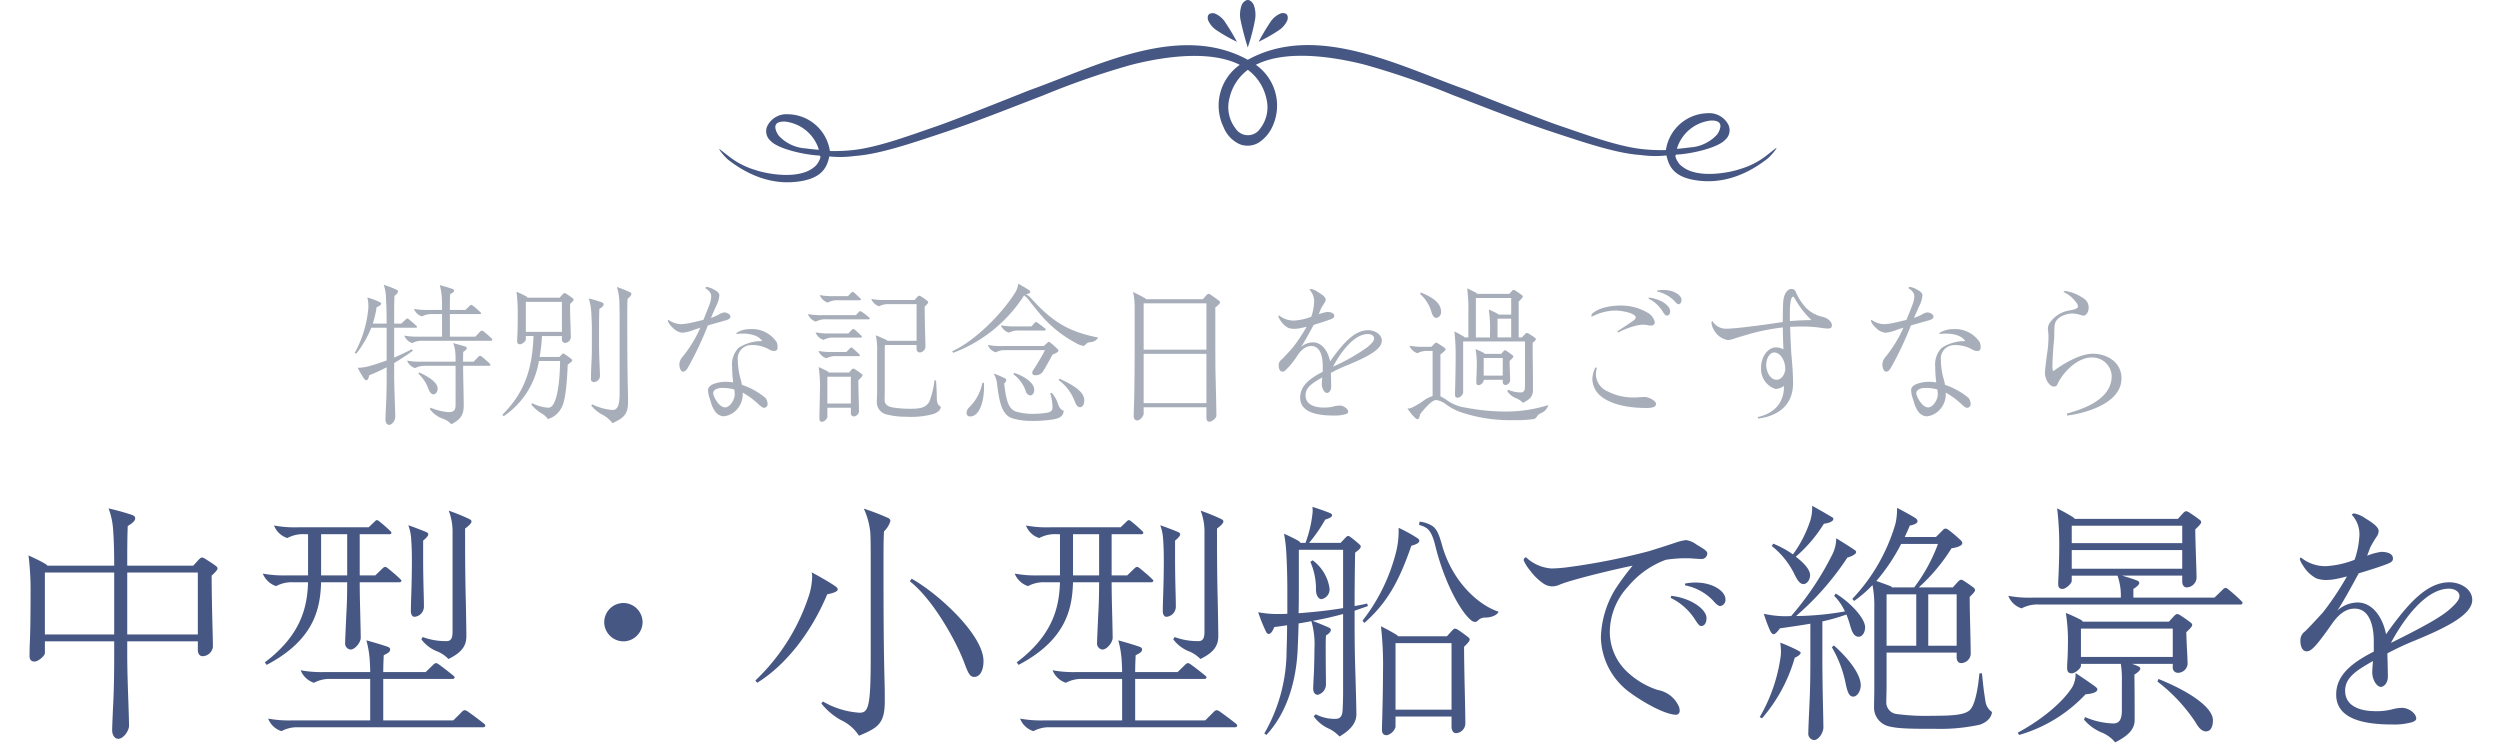 <svg xmlns="http://www.w3.org/2000/svg" xmlns:xlink="http://www.w3.org/1999/xlink" width="391" height="117" viewBox="0 0 391 117">
  <defs>
    <clipPath id="clip-path">
      <rect id="長方形_5982" data-name="長方形 5982" width="391" height="117" transform="translate(-9161.5 9254.491)" fill="#fff" stroke="#707070" stroke-width="1"/>
    </clipPath>
  </defs>
  <g id="scene_text01" transform="translate(9161.5 -9254.491)">
    <g id="マスクグループ_2146" data-name="マスクグループ 2146" clip-path="url(#clip-path)">
      <path id="パス_25548" data-name="パス 25548" d="M-133.68.72c0-.48-.048-1.848-.072-2.544-.024-.672-.1-2.664-.1-4.008v-1.9c1.056-.624,2.016-1.272,2.928-1.92l-.168-.24c-.84.432-1.776.888-2.76,1.3v-4.656h3.36c.12,0,.216-.048.216-.144,0-.048-.048-.1-.12-.168a14.386,14.386,0,0,0-1.128-.984c-.144-.12-.216-.144-.288-.144a.39.39,0,0,0-.216.12l-.7.672h-1.128c0-1.656,0-3.072.048-4.344.264-.192.552-.432.552-.7,0-.12-.12-.216-.336-.312a18.1,18.1,0,0,0-1.9-.72,6.489,6.489,0,0,1,.36,2.112c.072,1.08.1,2.424.1,3.96h-2.16a16.733,16.733,0,0,0,.6-2.568c.312-.12.7-.312.7-.576q0-.108-.216-.216a10.893,10.893,0,0,0-1.944-.72,5.709,5.709,0,0,1,.168,1.512,17.608,17.608,0,0,1-2.136,7.152l.24.12a16.629,16.629,0,0,0,2.352-4.056h2.4v5.112c-.984.36-1.968.7-2.9.936a6.64,6.64,0,0,1-1.632.216,18.97,18.97,0,0,0,.96,1.656c.168.24.264.288.408.288.216,0,.36-.336.432-.768a29.141,29.141,0,0,0,2.736-1.248v1.3c0,1.464-.024,2.832-.072,3.984-.048,1.008-.12,2.544-.12,2.9,0,.432.216.816.576.816C-134.16,1.944-133.68,1.2-133.68.72Zm4.3-11.928h10.7a.18.18,0,0,0,.168-.168.325.325,0,0,0-.12-.216,13.329,13.329,0,0,0-1.176-1.032.56.56,0,0,0-.336-.168.417.417,0,0,0-.264.144l-.744.792h-3.984v-3.528h4.656c.12,0,.216-.048.216-.144,0-.048-.048-.1-.12-.168a14.386,14.386,0,0,0-1.128-.984c-.144-.12-.216-.144-.288-.144a.39.39,0,0,0-.216.12l-.7.672h-2.424v-.336c0-.792,0-1.368.048-2.16.312-.144.6-.288.6-.528,0-.144-.072-.216-.384-.312-.5-.168-1.056-.336-1.848-.552a9.332,9.332,0,0,1,.312,1.8c.048.744.048,1.224.048,1.824v.264h-2.112a10.649,10.649,0,0,1-2.28-.168,1.971,1.971,0,0,0,1.248,1.176,3.11,3.11,0,0,1,1.632-.36h1.512v3.528h-3.624a10.649,10.649,0,0,1-2.28-.168,1.972,1.972,0,0,0,1.248,1.176A3.11,3.11,0,0,1-129.384-11.208Zm6.408,10.176c0-.576-.024-1.944-.048-3.072-.024-1.152-.048-2.376-.048-3.192h4.1a.16.16,0,0,0,.168-.144.325.325,0,0,0-.12-.216c-.264-.264-.792-.72-1.176-1.032a.56.56,0,0,0-.336-.168.417.417,0,0,0-.264.144l-.72.768h-1.656c0-.816,0-1.272.024-1.536.168-.1.552-.336.552-.576a.326.326,0,0,0-.264-.264c-.48-.144-1.224-.36-1.872-.528a4.546,4.546,0,0,1,.336,1.416c.048.528.048,1.032.048,1.44v.048h-5.3a10.649,10.649,0,0,1-2.28-.168,1.971,1.971,0,0,0,1.248,1.176,3.11,3.11,0,0,1,1.632-.36h4.7v6.024c0,.816-.144,1.224-1.128,1.224a8.942,8.942,0,0,1-2.784-.7l-.12.216A4.329,4.329,0,0,0-126.216.984a3.014,3.014,0,0,1,1.3.864C-123.816,1.248-122.976.7-122.976-1.032Zm-5.544-2.712c.216.6.5.912.816.912s.648-.384.648-.888c0-1.08-1.7-1.992-2.88-2.544l-.12.216A5.834,5.834,0,0,1-128.52-3.744Zm29.5-15.888A8.64,8.64,0,0,1-98.64-17.5c.024.528.048,1.728.048,3.144V-3.1c0,1.992-.312,2.712-1.1,2.712a8.486,8.486,0,0,1-3.192-.888l-.144.192a5.821,5.821,0,0,0,1.56,1.344A4.848,4.848,0,0,1-99.7,1.68c1.584-.768,2.424-1.248,2.424-3.288,0-.84-.024-2.112-.048-2.856-.048-2.52-.072-6.528-.072-9.84,0-1.392,0-2.76.048-3.48.24-.168.6-.528.6-.744a.317.317,0,0,0-.192-.264A21.365,21.365,0,0,0-99.024-19.632ZM-107.76-.6c.744-1.128.936-4.272,1.056-6.888.216-.144.7-.48.7-.648a.2.2,0,0,0-.072-.168,8.414,8.414,0,0,0-1.08-.792c-.144-.1-.192-.12-.264-.12s-.144.072-.192.12l-.384.408h-3.1a28.286,28.286,0,0,0,.36-3.264h3.12v.528a.52.52,0,0,0,.48.552.956.956,0,0,0,.912-.864c0-.48-.024-1.272-.048-2.04-.048-1.2-.072-2.088-.072-3.192.288-.264.552-.528.552-.672,0-.12-.1-.192-.192-.264-.312-.24-.528-.384-.888-.624a.788.788,0,0,0-.336-.144c-.072,0-.168.072-.288.192l-.48.528h-5.04a.454.454,0,0,0-.24-.24c-.36-.192-.816-.408-1.464-.7a28.054,28.054,0,0,1,.192,3.864c0,1.272-.024,2.208-.048,2.856-.024.432-.048.864-.048,1.008,0,.336.144.5.48.5.312,0,.888-.5.888-.768v-.528h1.2c-.192,5.04-1.32,8.784-4.872,12.312l.192.24a12.859,12.859,0,0,0,5.52-8.64h3.312c-.024,2.544-.288,5.328-.96,6.6-.24.456-.48.7-.912.7a6.572,6.572,0,0,1-2.5-.7l-.12.216A6.35,6.35,0,0,0-110.88.1a2.721,2.721,0,0,1,1.056.936A3.442,3.442,0,0,0-107.76-.6Zm4.344-17.232a8.891,8.891,0,0,1,.384,2.088c.072,1.152.1,2.064.1,2.784v2.5c0,1.1-.024,1.92-.072,2.856-.024.384-.072,1.824-.072,2.352a.455.455,0,0,0,.5.5,1,1,0,0,0,.912-.912c0-.408-.048-1.512-.072-2.064-.024-.6-.072-1.8-.072-2.808V-13.1c0-.912,0-1.824.048-3.1.432-.264.672-.48.672-.72,0-.144-.1-.24-.312-.312A17.793,17.793,0,0,0-103.416-17.832Zm-9.84,5.232v-4.7h5.64v4.7Zm25.272,5.712a52.349,52.349,0,0,0,3.192-6.72c.984-.288,1.992-.576,2.52-.72.576-.144,1.008-.312,1.008-.648,0-.456-.7-.672-.936-.672a1.911,1.911,0,0,0-.84.312,9.17,9.17,0,0,1-1.272.552c.264-.624.576-1.32.84-1.9a4.22,4.22,0,0,0,.48-1.656c0-.36-.432-.672-.864-.888a3.443,3.443,0,0,0-1.08-.408.289.289,0,0,0-.264.192c.312.192.936.6.936,1.272a4.212,4.212,0,0,1-.312,1.392c-.288.744-.648,1.656-.912,2.3-.7.168-1.392.336-1.944.456a9.35,9.35,0,0,1-1.56.216,3.453,3.453,0,0,1-1.944-.672c-.072.048-.12.1-.12.168a2.833,2.833,0,0,0,.792,1.08,2.428,2.428,0,0,0,1.512.768A6.767,6.767,0,0,0-87-12.912c.216-.072.576-.192,1.032-.336A20.024,20.024,0,0,1-88.7-8.76a1.922,1.922,0,0,0-.552,1.248c0,.432.192,1.128.576,1.128C-88.464-6.384-88.248-6.48-87.984-6.888Zm7.9,6.216a3.5,3.5,0,0,0,.744-2.256V-3.1a12.207,12.207,0,0,1,2.376,1.728c.48.456.768.648.96.648a.585.585,0,0,0,.552-.648,1.589,1.589,0,0,0-.336-.912,11.626,11.626,0,0,0-3.672-2.04c-.048-.264-.1-.5-.168-.768a11.519,11.519,0,0,1-.48-3.12,2.109,2.109,0,0,1,2.136-2.328,5.281,5.281,0,0,1,2.784.7,1.39,1.39,0,0,0,.768.216.468.468,0,0,0,.528-.48,2.275,2.275,0,0,0-.12-.864,4.587,4.587,0,0,0-4.176-2.064,3.832,3.832,0,0,0-2.064.552c-.072.048-.072.12-.072.216a6.547,6.547,0,0,1,.984-.072c1.176,0,2.5.288,3.048,1.176a6.485,6.485,0,0,0-3.72,1.08A3.736,3.736,0,0,0-81-7.2a20.41,20.41,0,0,0,.168,2.5,8.205,8.205,0,0,0-1.08-.1,5.546,5.546,0,0,0-1.752.264c-.624.192-1.1.528-1.1,1.056a4.45,4.45,0,0,0,.264,1.3q.108.324.288.936a4.169,4.169,0,0,0,.552,1.08A1.772,1.772,0,0,0-82.344.6,3.166,3.166,0,0,0-80.088-.672Zm-3.864-2.352c0-.552.7-.816,1.44-.816a7.377,7.377,0,0,1,1.848.24,4.792,4.792,0,0,1,.072.744c0,.864-.744,2.064-1.512,2.064C-83.064-.792-83.952-2.52-83.952-3.024Zm17.9-14.16a3.11,3.11,0,0,1,1.632-.36h3.408a.159.159,0,0,0,.168-.144c0-.048-.048-.1-.12-.168-.288-.288-.648-.624-.96-.888-.12-.1-.168-.12-.24-.12s-.144.072-.192.12l-.528.552h-2.136a10.649,10.649,0,0,1-2.28-.168A2.036,2.036,0,0,0-66.048-17.184ZM-49.512.24c.7-.24,1.152-.648,1.152-1.128-.432-.264-.624-.6-.624-1.368,0-.7-.072-2.136-.12-2.76h-.24A13.791,13.791,0,0,1-50.112-1.8c-.5,1.128-1.7,1.224-2.976,1.224a16.88,16.88,0,0,1-2.688-.192c-.48-.072-1.368-.288-1.368-1.152,0-.312.024-1.56.024-1.752V-9.5c0-.432,0-.744.024-1.056h4.944v.624a.52.52,0,0,0,.48.552.956.956,0,0,0,.912-.864c0-.5-.024-1.272-.048-1.944-.024-.912-.072-3.6-.072-4.368.288-.264.552-.528.552-.672,0-.12-.1-.192-.192-.264a8.318,8.318,0,0,0-.888-.624.788.788,0,0,0-.336-.144c-.1,0-.192.072-.312.216l-.408.456h-4.56a10,10,0,0,1-2.208-.168,1.985,1.985,0,0,0,1.2,1.152,3.153,3.153,0,0,1,1.584-.336h4.3v5.736h-4.536a.439.439,0,0,0-.192-.144c-.408-.192-1.032-.48-1.656-.72a9.866,9.866,0,0,1,.216,2.5v6.024c0,.216,0,.5-.024,1.128-.024.48-.024.6-.024.72A1.946,1.946,0,0,0-56.928.288a12.268,12.268,0,0,0,3.144.384A13.383,13.383,0,0,0-49.512.24ZM-67.9-14.208a3.11,3.11,0,0,1,1.632-.36h6.624c.1,0,.168-.048.168-.12s-.024-.12-.144-.216c-.312-.264-.624-.5-1.032-.792a.612.612,0,0,0-.312-.144.332.332,0,0,0-.216.12l-.456.5h-5.232a10.649,10.649,0,0,1-2.28-.168A1.971,1.971,0,0,0-67.9-14.208Zm1.2,2.856a3.11,3.11,0,0,1,1.632-.36h4.2a.159.159,0,0,0,.168-.144c0-.048-.048-.1-.12-.168-.312-.312-.624-.6-.96-.888-.144-.12-.192-.144-.264-.144a.332.332,0,0,0-.216.12l-.552.576h-2.856a10.649,10.649,0,0,1-2.28-.168A1.971,1.971,0,0,0-66.7-11.352Zm.456,2.88a3.083,3.083,0,0,1,1.632-.336h3.432a.159.159,0,0,0,.168-.144c0-.048-.048-.1-.12-.168-.312-.312-.624-.6-.96-.888-.144-.12-.192-.144-.264-.144a.332.332,0,0,0-.216.12l-.552.576h-2.088a10.649,10.649,0,0,1-2.28-.168A1.928,1.928,0,0,0-66.24-8.472ZM-66.1.72V-.744h3.672V.144a.47.47,0,0,0,.456.48.9.9,0,0,0,.816-.744c0-.576-.024-1.44-.048-2.208-.024-.888-.048-1.872-.048-2.712.264-.24.648-.648.648-.768s-.072-.168-.168-.24c-.312-.24-.624-.456-.96-.672a.856.856,0,0,0-.312-.144c-.072,0-.144.024-.264.168l-.408.456H-65.9c0-.048-.048-.12-.168-.192A14.852,14.852,0,0,0-67.464-7.1a20.465,20.465,0,0,1,.192,3.888c0,.552-.024,1.728-.048,2.64-.024.864-.024,1.272-.024,1.56,0,.312.144.48.432.48A1.078,1.078,0,0,0-66.1.72Zm0-2.112v-4.2h3.672v4.2Zm31.344-16.392c.408.528.84,1.08,1.368,1.7a18.959,18.959,0,0,0,6.216,5.256,3.256,3.256,0,0,0,1.08.408c.192,0,.288-.1.432-.264a1.007,1.007,0,0,1,.72-.312,1.519,1.519,0,0,0,1.2-.72c-4.7-.912-7.248-2.52-10.632-6.288a2.37,2.37,0,0,0-.7-.5c.288-.024.7-.12.7-.336,0-.168-.072-.216-.288-.36-.336-.216-.936-.576-1.584-.936a3.313,3.313,0,0,1-.432,1.3c-2.208,3.552-6.5,7.752-9.912,9.264l.168.24a22.512,22.512,0,0,0,11.088-8.976A3.135,3.135,0,0,1-34.752-17.784Zm2.808,4.824c0-.072-.024-.12-.12-.192-.456-.36-.672-.528-1.128-.864a.506.506,0,0,0-.264-.12c-.1,0-.144.048-.216.12l-.5.552h-2.5a10.649,10.649,0,0,1-2.28-.168A1.928,1.928,0,0,0-37.7-12.48a3.083,3.083,0,0,1,1.632-.336h3.936C-31.992-12.816-31.944-12.912-31.944-12.96ZM-32.4-6.384c.24-.312,1.08-1.848,1.512-2.664.432-.168.936-.408.936-.624a.408.408,0,0,0-.144-.24,13.565,13.565,0,0,0-1.1-.984c-.12-.1-.192-.144-.264-.144-.1,0-.144.048-.216.12l-.576.528h-6.48a10.649,10.649,0,0,1-2.28-.168,1.928,1.928,0,0,0,1.248,1.152,3.083,3.083,0,0,1,1.632-.336h6.072a34.337,34.337,0,0,1-1.8,3.048.905.905,0,0,0-.192.456.36.36,0,0,0,.384.408A1.335,1.335,0,0,0-32.4-6.384Zm-1.944,3.72c.312,0,.6-.36.6-.888,0-1.152-1.752-2.208-3.144-2.64l-.12.216a5.458,5.458,0,0,1,1.944,2.664A.86.86,0,0,0-34.344-2.664Zm5.208,2.376c-.48-.1-.72-.576-.888-1.032a4.817,4.817,0,0,0-.984-1.752l-.24.072a7.714,7.714,0,0,1,.36,2.232c0,.48-.288.72-.888.816a14.458,14.458,0,0,1-2.352.168A9.465,9.465,0,0,1-36.48-.1C-37.9-.48-38.16-2.232-38.448-4.512a1.051,1.051,0,0,0,.336-.576c0-.1-.072-.168-.24-.264A16.714,16.714,0,0,0-40.1-6.1a3.905,3.905,0,0,1,.528,1.536c.36,3.1.816,4.872,2.3,5.448a9.7,9.7,0,0,0,2.856.432A20.156,20.156,0,0,0-30.864,1.1C-29.856.936-29.184.624-29.136-.288ZM-25.92-1.9c0-1.152-1.224-2.184-3.888-3.384l-.12.216a7.336,7.336,0,0,1,2.5,3.288c.264.672.5.96.84.96S-25.92-1.152-25.92-1.9Zm-15.7-2.736h-.24A7.209,7.209,0,0,1-43.9-.816a1.3,1.3,0,0,0-.432.84c0,.36.168.6.552.6,1.512,0,2.184-2.424,2.184-4.608A6.069,6.069,0,0,0-41.616-4.632ZM-5.256.5c0-.864-.072-4.056-.144-6.864-.024-1.08-.024-7.392-.024-10.056.336-.264.744-.6.744-.816,0-.072-.072-.168-.264-.312-.312-.24-.816-.6-1.176-.84a.656.656,0,0,0-.36-.168.5.5,0,0,0-.336.216l-.552.624h-8.9a.432.432,0,0,0-.216-.192c-.384-.216-.96-.528-1.8-.936a12.143,12.143,0,0,1,.24,2.616v6.888c0,2.064-.024,6.24-.1,8.232-.024.672-.048,1.344-.048,1.68,0,.456.24.672.576.672.408,0,.984-.672.984-1.056V-.816h9.816V.768c0,.456.144.672.48.672C-5.928,1.44-5.256.888-5.256.5ZM-16.632-9.816v-7.248h9.816v7.248Zm0,8.352v-7.7h9.816v7.7ZM14.976.264c.192-.072.384-.168.384-.336,0-.5-.72-1.008-1.32-1.008a3.728,3.728,0,0,0-.96.144,5.888,5.888,0,0,1-1.512.168c-1.464,0-2.88-.456-2.88-1.92,0-1.176.936-1.848,2.616-2.784-.048.432-.072.888-.072,1.056,0,.672.408,1.368.816,1.368.24,0,.648-.312.648-.96,0-.48-.024-1.512-.048-2.184a25.966,25.966,0,0,1,2.568-1.2c2.544-1.056,5.4-2.328,5.4-3.816,0-1.032-1.128-1.656-2.136-1.656-2.112,0-3.864,1.944-5.952,4.872-.36-1.776-1.392-2.976-2.664-2.976a2.879,2.879,0,0,0-1.92.768c.36-.48,1.32-2.208,2.016-3.5,1.128-.336,2.232-.7,2.76-.912.336-.144.456-.264.456-.48,0-.528-.7-.624-1.1-.624a5.958,5.958,0,0,0-1.32.36c.12-.312.24-.624.288-.768a10.7,10.7,0,0,1,.648-1.08.946.946,0,0,0,.144-.48c0-.36-.6-.792-1.248-1.176a2.6,2.6,0,0,0-1.032-.456.265.265,0,0,0-.24.12,2.7,2.7,0,0,1,.72,1.848,8.167,8.167,0,0,1-.456,2.376,8.722,8.722,0,0,1-2.712.6,3.631,3.631,0,0,1-2.328-.816.173.173,0,0,0-.1.168,1.82,1.82,0,0,0,.288.576A3.185,3.185,0,0,0,6-13.224a2.789,2.789,0,0,0,.96.144,5.052,5.052,0,0,0,.6-.048,11.843,11.843,0,0,0,1.3-.288A27.02,27.02,0,0,1,6.6-10.032C6.12-9.5,5.208-8.52,4.92-8.256a1.038,1.038,0,0,0-.432.864c0,.528.168,1.008.6,1.008a.714.714,0,0,0,.36-.12A12.5,12.5,0,0,0,7.512-9.048C8.3-10.152,9-10.392,9.576-10.392c1.392,0,1.8,1.584,1.8,3.1v.936C9.264-5.28,7.848-4.128,7.848-2.328,7.848-.072,10.344.48,13.08.48A6.194,6.194,0,0,0,14.976.264Zm3.456-12.528c.48,0,.984.24.984.7,0,.36-.384.768-.984,1.3a30.13,30.13,0,0,1-5.448,3.1C14.256-9.552,16.32-12.264,18.432-12.264ZM44.256-3.48c0-1.128,0-2.64-.024-4.08-.024-1.32-.024-2.592-.024-3.336.288-.216.5-.432.5-.552,0-.072-.024-.144-.216-.288-.264-.192-.528-.36-.84-.552a.638.638,0,0,0-.336-.144c-.072,0-.144.024-.264.144l-.528.552h-.5v-5.616c.264-.24.648-.648.648-.768s-.072-.168-.168-.24c-.312-.24-.624-.456-.96-.672a.856.856,0,0,0-.312-.144c-.072,0-.144.024-.264.168l-.408.456H35.52a.354.354,0,0,0-.168-.168c-.336-.192-1.032-.528-1.392-.7a24.812,24.812,0,0,1,.192,3.936v3.744h-.576a.735.735,0,0,0-.24-.192c-.36-.216-.744-.432-1.368-.744a32.045,32.045,0,0,1,.192,4.1c0,1.776-.048,3.768-.072,4.7-.024.576-.024.96-.024,1.08,0,.336.144.5.456.5a1.106,1.106,0,0,0,.816-.768v-8.04h9.672v7.08c0,.384-.1.888-.6.888a4.909,4.909,0,0,1-2.064-.432l-.1.24a2.916,2.916,0,0,0,1.368,1.1,3.156,3.156,0,0,1,1.08.72C43.632-1.992,44.256-2.424,44.256-3.48ZM29.88-15.744c0-1.512-1.56-2.352-3.168-3.024l-.1.24a6.043,6.043,0,0,1,1.752,2.76c.144.576.408.984.792.984A.9.9,0,0,0,29.88-15.744Zm8.808.288a14.031,14.031,0,0,0-1.344-.648,20.787,20.787,0,0,1,.192,3.7v.672H35.328V-17.9h5.52v2.592H38.88A.764.764,0,0,0,38.688-15.456Zm.024,3.72v-2.928h2.136v2.928ZM44.376,1.032A.831.831,0,0,0,44.9.6,1.2,1.2,0,0,1,45.48.12a1.941,1.941,0,0,0,1.176-1.272,22.5,22.5,0,0,1-6.84,1.008,32.8,32.8,0,0,1-6.144-.624A6.521,6.521,0,0,1,30.96-1.8a6.97,6.97,0,0,0-1.176-.72V-9.072c.408-.312.816-.648.816-.816,0-.072-.072-.144-.168-.216a10.457,10.457,0,0,0-1.008-.672.835.835,0,0,0-.336-.144c-.072,0-.12.048-.192.12l-.528.528H27.216a10.649,10.649,0,0,1-2.28-.168,2.036,2.036,0,0,0,1.248,1.176,3.11,3.11,0,0,1,1.632-.36h.744v7.056a4.709,4.709,0,0,0-1.536.816,11.168,11.168,0,0,1-1.8,1.032,1.366,1.366,0,0,1-.6.1A8.01,8.01,0,0,0,25.848.864c.168.144.264.192.36.192.192,0,.336-.384.384-.768.576-.744,1.824-2.232,2.5-2.232a3.3,3.3,0,0,1,1.656.744A8.806,8.806,0,0,0,33.408.1a24.055,24.055,0,0,0,7.8,1.1A18.769,18.769,0,0,0,44.376,1.032Zm-7.824-6v-.144h2.976v.384a.426.426,0,0,0,.432.432.792.792,0,0,0,.72-.672c0-.192,0-.576-.024-1.056-.024-.648-.048-1.44-.048-2.04.24-.216.576-.528.576-.672a.292.292,0,0,0-.144-.24c-.288-.216-.528-.384-.84-.6a.666.666,0,0,0-.312-.144c-.072,0-.12,0-.24.144l-.36.408H36.72a.408.408,0,0,0-.144-.144,13.84,13.84,0,0,0-1.3-.6,13.135,13.135,0,0,1,.192,2.664c0,.336-.024,1.176-.048,1.656-.024.432-.024.7-.024.864,0,.312.12.456.408.456A1,1,0,0,0,36.552-4.968Zm0-.792V-8.52h2.976v2.76ZM66.312-17.5c.336.36.528.576.72.576.216,0,.456-.264.456-.7,0-.672-1.128-1.536-2.832-1.536a4.71,4.71,0,0,0-.984.1v.144A5.247,5.247,0,0,1,66.312-17.5Zm-1.776,1.7c.288.48.48.648.648.648.312,0,.528-.24.528-.7,0-.816-1.416-1.92-3.336-2.112l-.048.168A5.211,5.211,0,0,1,64.536-15.792Zm-11.112.84A8.174,8.174,0,0,1,57-15.936a8.035,8.035,0,0,1,2.208.312c.624.168,1.128.5,1.128.744s-.216.408-.6.672c-.624.432-1.56,1.056-2.28,1.512l.12.192a12.33,12.33,0,0,1,2.856-1.08,4.434,4.434,0,0,1,1.056-.144,3.258,3.258,0,0,1,.7.072,2.49,2.49,0,0,0,.552.072.554.554,0,0,0,.576-.5,2.233,2.233,0,0,0-.96-1.416,8.222,8.222,0,0,0-4.344-1.224c-.7,0-3.168.072-4.488,1.272a.43.43,0,0,0-.12.312A.6.6,0,0,0,53.424-14.952Zm.6,7.9a4.665,4.665,0,0,0-.48,1.776A3.559,3.559,0,0,0,54.936-2.5C56.712-1.1,59.52-.7,62.016-.7,62.64-.7,63.5-.768,63.5-1.32c0-.576-1.248-1.1-1.728-1.1-.216,0-.672.024-1.008.048-.264.024-.5.024-.744.024a8.58,8.58,0,0,1-4.008-.912A2.993,2.993,0,0,1,54.1-5.9,4.491,4.491,0,0,1,54.24-6.96ZM83.4-17.352c-.048.672-.072,1.776-.072,3.216-.408.048-.888.12-1.368.192-1.9.288-6.1.84-7.32.84a2.452,2.452,0,0,1-2.3-1.176.255.255,0,0,0-.168.264,2.689,2.689,0,0,0,.336,1.032,3.133,3.133,0,0,0,2.16,1.656,2.271,2.271,0,0,0,.744-.12c.576-.192,1.512-.48,2.04-.624a32.118,32.118,0,0,1,5.88-1.224c0,.432.048,2.592.1,3.432a2.3,2.3,0,0,0-1.272-.312c-.672,0-2.232.84-2.232,3.336A3.262,3.262,0,0,0,82.2-3.672a2.491,2.491,0,0,0,1.32-.48c0,2.9-1.776,4.344-4.1,4.872l.048.24C82.8.528,84.936-1.32,84.936-4.56c0-1.44-.144-3.264-.24-4.224-.072-.768-.168-2.88-.216-4.608.552-.024,1.248-.048,1.848-.048a19.571,19.571,0,0,1,3.216.24,5.64,5.64,0,0,0,.816.072c.432,0,.648-.1.648-.528,0-.408-.48-1.08-1.464-1.3a5.245,5.245,0,0,1-2.472-1.3A8.263,8.263,0,0,1,85.32-18.96a.747.747,0,0,0-.672-.36C84.216-19.32,83.52-18.792,83.4-17.352ZM84.432-15.6c0-.6.048-2.5.5-2.5.12,0,.192.12.312.336a13.584,13.584,0,0,0,2.568,3.312c-1.152.024-2.16.048-3.36.168C84.432-14.856,84.432-15.336,84.432-15.6Zm-.72,8.736c0,.936-.648,1.752-1.344,1.752-1.032,0-1.632-1.3-1.632-2.328s.576-1.944,1.248-1.944C82.944-9.384,83.712-8.088,83.712-6.864Zm16.464-.024a52.349,52.349,0,0,0,3.192-6.72c.984-.288,1.992-.576,2.52-.72.576-.144,1.008-.312,1.008-.648,0-.456-.7-.672-.936-.672a1.911,1.911,0,0,0-.84.312,9.169,9.169,0,0,1-1.272.552c.264-.624.576-1.32.84-1.9a4.22,4.22,0,0,0,.48-1.656c0-.36-.432-.672-.864-.888a3.443,3.443,0,0,0-1.08-.408.289.289,0,0,0-.264.192c.312.192.936.6.936,1.272a4.212,4.212,0,0,1-.312,1.392c-.288.744-.648,1.656-.912,2.3-.7.168-1.392.336-1.944.456a9.35,9.35,0,0,1-1.56.216,3.453,3.453,0,0,1-1.944-.672c-.072.048-.12.1-.12.168a2.833,2.833,0,0,0,.792,1.08,2.428,2.428,0,0,0,1.512.768,6.767,6.767,0,0,0,1.752-.456c.216-.072.576-.192,1.032-.336A20.024,20.024,0,0,1,99.456-8.76,1.922,1.922,0,0,0,98.9-7.512c0,.432.192,1.128.576,1.128C99.7-6.384,99.912-6.48,100.176-6.888Zm7.9,6.216a3.5,3.5,0,0,0,.744-2.256V-3.1a12.207,12.207,0,0,1,2.376,1.728c.48.456.768.648.96.648a.585.585,0,0,0,.552-.648,1.589,1.589,0,0,0-.336-.912A11.626,11.626,0,0,0,108.7-4.32c-.048-.264-.1-.5-.168-.768a11.519,11.519,0,0,1-.48-3.12,2.109,2.109,0,0,1,2.136-2.328,5.281,5.281,0,0,1,2.784.7,1.39,1.39,0,0,0,.768.216.468.468,0,0,0,.528-.48,2.275,2.275,0,0,0-.12-.864,4.587,4.587,0,0,0-4.176-2.064,3.832,3.832,0,0,0-2.064.552c-.072.048-.072.12-.072.216a6.546,6.546,0,0,1,.984-.072c1.176,0,2.5.288,3.048,1.176a6.485,6.485,0,0,0-3.72,1.08,3.736,3.736,0,0,0-.984,2.88,20.41,20.41,0,0,0,.168,2.5,8.205,8.205,0,0,0-1.08-.1,5.546,5.546,0,0,0-1.752.264c-.624.192-1.1.528-1.1,1.056a4.45,4.45,0,0,0,.264,1.3q.108.324.288.936a4.168,4.168,0,0,0,.552,1.08,1.772,1.772,0,0,0,1.32.768A3.166,3.166,0,0,0,108.072-.672Zm-3.864-2.352c0-.552.7-.816,1.44-.816a7.377,7.377,0,0,1,1.848.24,4.792,4.792,0,0,1,.072.744c0,.864-.744,2.064-1.512,2.064C105.1-.792,104.208-2.52,104.208-3.024Zm32.088-2.3c0-2.712-2.5-3.864-4.44-3.864-2.184,0-4.92,1.752-6.192,2.712-.1-.048-.168-.216-.168-.7,0-.648.072-2.208.192-3.552a15.305,15.305,0,0,0,.1-1.656,9.925,9.925,0,0,1,.072-1.368c.192-1.152,1.728-1.728,2.76-1.728a4.8,4.8,0,0,1,1.3.24,2.29,2.29,0,0,0,.408.1c.5,0,.84-.672.84-1.248a1.713,1.713,0,0,0-.552-1.272,6.885,6.885,0,0,0-3.12-1.344.3.3,0,0,0-.264.168,4.73,4.73,0,0,1,1.92,1.56,1.245,1.245,0,0,1,.336.648.452.452,0,0,1-.048.192c-.12.264-.768.384-1.656.552a4.667,4.667,0,0,0-2.568,1.68,1.8,1.8,0,0,0-.432,1.056c0,.072.024.312.048.528.024.24.048.48.048.6a17.72,17.72,0,0,1-.1,1.968c-.168,1.2-.456,3.312-.456,3.888,0,.912.672,2.112,1.416,2.112.312,0,.432-.12.6-.48.984-2.064,3.288-4.056,5.16-4.056a3.027,3.027,0,0,1,3.264,2.88c0,3.888-4.968,5.3-7.008,5.88L127.8.48C129.288.336,136.3-.96,136.3-5.328Z" transform="translate(-8966 9319)" fill="#a7aeb9"/>
      <path id="パス_25549" data-name="パス 25549" d="M-175.32,1c0-.8-.08-3.08-.12-4.24-.04-1.12-.16-4.44-.16-6.68V-12.2h11.04v1.4c0,.32.16.92.76.92a1.678,1.678,0,0,0,1.6-1.44c0-.84-.04-2.28-.08-3.68-.04-1.6-.12-5.2-.12-7.48.48-.44.92-.88.92-1.12,0-.2-.16-.32-.32-.44-.44-.32-.92-.64-1.56-1.04a1.313,1.313,0,0,0-.56-.24c-.12,0-.28.12-.48.32l-.88.96H-175.6c0-2.28,0-4.36.08-6.2.72-.44,1.16-.8,1.16-1.2,0-.28-.2-.44-.56-.56-1.36-.44-1.96-.6-3.6-1a11.74,11.74,0,0,1,.72,3.48c.12,1.6.16,3.6.16,5.48h-10.44a1.226,1.226,0,0,0-.4-.32c-.68-.4-1.44-.76-2.56-1.28a44.423,44.423,0,0,1,.32,6c0,3.44-.04,6.12-.12,7.76-.04,1.04-.04,1.72-.04,1.96,0,.56.24.88.8.88.52,0,1.6-.88,1.6-1.32V-12.2h10.84v2.4c0,2.44-.04,4.72-.12,6.64-.08,1.68-.2,4.24-.2,4.84,0,.72.36,1.36.96,1.36C-176.2,3.04-175.32,1.8-175.32,1Zm-13.16-14.28v-9.68h10.84v9.68Zm12.88,0v-9.68h11.04v9.68Zm48.36,2.6a5.145,5.145,0,0,1,1.88,1.24c1.96-.96,2.8-1.96,2.8-3.56,0-.96-.04-3.12-.08-5.28-.12-4.4-.12-8.52-.12-11.56.48-.36,1-.8,1-1.12,0-.12-.08-.24-.32-.36a29.967,29.967,0,0,0-3.24-1.32,9.1,9.1,0,0,1,.6,3.48V-13.8c0,.8-.08,1.56-.92,1.56a10.281,10.281,0,0,1-3.76-.64l-.2.36A5.592,5.592,0,0,0-127.24-10.68Zm-14.08-6c-.08,1.72-.2,4.28-.2,4.72a.951.951,0,0,0,.84,1.04c.72,0,1.6-1.12,1.6-1.84,0-.44-.04-2.4-.08-3.88-.04-1.6-.08-3.28-.08-4.8h6.16c.2,0,.36-.08.36-.24,0-.08-.08-.16-.2-.28-.48-.48-1.24-1.12-1.88-1.64-.24-.2-.36-.24-.48-.24a.649.649,0,0,0-.36.2l-1.16,1.12h-2.44v-6.44h4.68c.12,0,.28-.08.28-.2,0-.08-.04-.16-.16-.28a22.3,22.3,0,0,0-1.68-1.48c-.2-.16-.32-.24-.44-.24s-.24.12-.36.24l-.92.88h-11a17.748,17.748,0,0,1-3.8-.28,3.286,3.286,0,0,0,2.08,1.96,5.184,5.184,0,0,1,2.72-.6h.52v6.44h-3.28a17.748,17.748,0,0,1-3.8-.28,3.394,3.394,0,0,0,2.08,1.96,5.184,5.184,0,0,1,2.72-.6h2.28c-.12,3.88-1.08,8.24-6.76,12.52l.28.4c7.48-3.92,8.4-8.84,8.52-12.92h4.08C-141.2-19.52-141.24-18.04-141.32-16.68Zm10.12-11.68c.08,1.16.12,2,.12,3.68,0,1.56-.04,3.44-.08,4.6-.04,1.28-.08,2.56-.08,3.16,0,.52.24.88.56.88a1.6,1.6,0,0,0,1.48-1.52c0-.44,0-1-.04-2.28-.04-1.56-.08-3.64-.08-4.84v-3.28c.36-.28.8-.72.8-.96a.407.407,0,0,0-.28-.36c-.56-.24-1.68-.68-2.84-1.08A7.279,7.279,0,0,1-131.2-28.36Zm-10,5.84h-4.08v-6.44h4.08Zm-7.56,23.76h28.84c.16,0,.32-.12.32-.24a.484.484,0,0,0-.24-.36c-.76-.6-1.6-1.24-2.4-1.8a1.412,1.412,0,0,0-.56-.28.7.7,0,0,0-.44.24L-124.6.16h-10.96V-6.32h10.8c.24,0,.36-.12.36-.24,0-.08-.04-.16-.24-.32-.6-.48-1.4-1.12-2.12-1.64-.28-.2-.4-.28-.56-.28a.718.718,0,0,0-.4.24l-1.2,1.16h-6.64c0-.88.04-1.88.08-2.64.52-.24,1-.48,1-.88,0-.24-.12-.36-.64-.52-.84-.28-1.76-.56-3.08-.92a15.552,15.552,0,0,1,.52,3c.04.64.08,1.36.08,1.96h-7.08a17.748,17.748,0,0,1-3.8-.28,3.394,3.394,0,0,0,2.08,1.96,5.184,5.184,0,0,1,2.72-.6h6.08V.16h-12.16a17.748,17.748,0,0,1-3.8-.28,3.286,3.286,0,0,0,2.08,1.96A5.184,5.184,0,0,1-148.76,1.24ZM-101-15.2a3.022,3.022,0,0,0,3,3,3.022,3.022,0,0,0,3-3,3.022,3.022,0,0,0-3-3A3.022,3.022,0,0,0-101-15.2ZM-63.96.12a6.611,6.611,0,0,1,2.8,2.44c3.12-1.28,4.04-2,4.04-5.48,0-1.28,0-1.88-.04-3.12-.12-4.64-.16-9.24-.16-18.04,0-2.2,0-4.28.08-5.32a3.642,3.642,0,0,0,1-1.64.528.528,0,0,0-.32-.44,38.041,38.041,0,0,0-3.84-1.48,11.763,11.763,0,0,1,1,3.56c.08.88.08,2.88.08,5.24V-9.72c0,7.8-.36,8.68-1.76,8.68A13.048,13.048,0,0,1-66.8-2.8l-.24.32A10.375,10.375,0,0,0-63.96.12Zm-5.2-18.96a31.863,31.863,0,0,1-8.2,12.76l.28.36c4.36-2.68,8.4-7.72,10.96-13.84.6-.12,1.64-.36,1.64-.76,0-.16-.12-.32-.4-.52-.68-.48-2.4-1.48-3.68-2.16a2.858,2.858,0,0,1,.08.84A10.91,10.91,0,0,1-69.16-18.84Zm24.4,9.8c.68,1.8.92,2.4,1.64,2.4.88,0,1.44-1,1.44-2.48,0-4.04-6.96-10.48-11.24-12.88l-.28.4C-49.44-18.64-45.88-12-44.76-9.04Zm35.12-1.64A5.145,5.145,0,0,1-7.76-9.44c1.96-.96,2.8-1.96,2.8-3.56,0-.96-.04-3.12-.08-5.28-.12-4.4-.12-8.52-.12-11.56.48-.36,1-.8,1-1.12,0-.12-.08-.24-.32-.36a29.967,29.967,0,0,0-3.24-1.32,9.1,9.1,0,0,1,.6,3.48V-13.8c0,.8-.08,1.56-.92,1.56a10.281,10.281,0,0,1-3.76-.64l-.2.36A5.592,5.592,0,0,0-9.64-10.68Zm-14.08-6c-.08,1.72-.2,4.28-.2,4.72a.951.951,0,0,0,.84,1.04c.72,0,1.6-1.12,1.6-1.84,0-.44-.04-2.4-.08-3.88-.04-1.6-.08-3.28-.08-4.8h6.16c.2,0,.36-.08.36-.24,0-.08-.08-.16-.2-.28-.48-.48-1.24-1.12-1.88-1.64-.24-.2-.36-.24-.48-.24a.649.649,0,0,0-.36.2l-1.16,1.12h-2.44v-6.44h4.68c.12,0,.28-.08.28-.2,0-.08-.04-.16-.16-.28a22.3,22.3,0,0,0-1.68-1.48c-.2-.16-.32-.24-.44-.24s-.24.12-.36.24l-.92.88h-11a17.748,17.748,0,0,1-3.8-.28,3.286,3.286,0,0,0,2.08,1.96,5.184,5.184,0,0,1,2.72-.6h.52v6.44H-33a17.748,17.748,0,0,1-3.8-.28,3.394,3.394,0,0,0,2.08,1.96,5.184,5.184,0,0,1,2.72-.6h2.28c-.12,3.88-1.08,8.24-6.76,12.52l.28.4c7.48-3.92,8.4-8.84,8.52-12.92h4.08C-23.6-19.52-23.64-18.04-23.72-16.68ZM-13.6-28.36c.08,1.16.12,2,.12,3.68,0,1.56-.04,3.44-.08,4.6-.04,1.28-.08,2.56-.08,3.16,0,.52.24.88.56.88a1.6,1.6,0,0,0,1.48-1.52c0-.44,0-1-.04-2.28-.04-1.56-.08-3.64-.08-4.84v-3.28c.36-.28.8-.72.8-.96a.407.407,0,0,0-.28-.36c-.56-.24-1.68-.68-2.84-1.08A7.279,7.279,0,0,1-13.6-28.36Zm-10,5.84h-4.08v-6.44h4.08ZM-31.16,1.24H-2.32c.16,0,.32-.12.32-.24A.484.484,0,0,0-2.24.64C-3,.04-3.84-.6-4.64-1.16a1.412,1.412,0,0,0-.56-.28.7.7,0,0,0-.44.24L-7,.16H-17.96V-6.32h10.8c.24,0,.36-.12.36-.24,0-.08-.04-.16-.24-.32-.6-.48-1.4-1.12-2.12-1.64-.28-.2-.4-.28-.56-.28a.718.718,0,0,0-.4.24l-1.2,1.16h-6.64c0-.88.04-1.88.08-2.64.52-.24,1-.48,1-.88,0-.24-.12-.36-.64-.52-.84-.28-1.76-.56-3.08-.92a15.553,15.553,0,0,1,.52,3c.04.64.08,1.36.08,1.96h-7.08a17.748,17.748,0,0,1-3.8-.28A3.394,3.394,0,0,0-28.8-5.72a5.184,5.184,0,0,1,2.72-.6H-20V.16H-32.16a17.748,17.748,0,0,1-3.8-.28,3.286,3.286,0,0,0,2.08,1.96A5.184,5.184,0,0,1-31.16,1.24ZM16.64-.8c0-1.24-.16-6.52-.2-7.84-.08-2.8-.08-5.56-.08-8.36.72-.24,1.4-.48,2.08-.72l-.12-.4c-.64.16-1.28.28-1.96.4,0-3.08.04-5.96.08-8.36.44-.32.88-.64.88-.96,0-.08,0-.12-.2-.32a16.758,16.758,0,0,0-1.36-1.12.683.683,0,0,0-.44-.2c-.12,0-.24.12-.4.28l-.76.8H9.24a23.528,23.528,0,0,0,2.52-3.64c.4-.12,1.08-.36,1.08-.68,0-.16-.16-.28-.36-.36-.8-.32-1.72-.64-2.72-.96a5.663,5.663,0,0,1,.04.76A18.921,18.921,0,0,1,8.68-27.6h-.8c-.04-.12-.16-.24-.44-.4-.6-.32-1.24-.64-2.12-1.04A21.67,21.67,0,0,1,5.68-26c.08,1.28.16,3.56.16,5.76v3.72c-.44.04-.84.04-1.2.04a15.97,15.97,0,0,1-3.36-.28,26.182,26.182,0,0,0,1.24,3.08c.16.28.28.32.4.32.4,0,.68-.6.88-1.08.68-.08,1.52-.2,2-.28,0,1.52-.04,2.92-.08,4A25.939,25.939,0,0,1,2.24,2.2l.32.24c3.04-3.24,4.6-8,4.88-13.08.04-.76.12-2.72.16-4.36.72-.12,1.4-.24,2-.36a12.876,12.876,0,0,1,.48,4.28c0,.96-.04,2.64-.08,3.72-.04.72-.12,2.28-.12,2.52,0,.6.28,1,.72,1A1.693,1.693,0,0,0,11.88-5.4c0-.8-.04-3.16-.04-5.68,0-.8,0-1.4.04-2.04.4-.24.76-.56.76-.84,0-.16-.04-.28-.32-.4C11.8-14.6,10.84-15,9.8-15.4c1.76-.32,3.32-.68,4.76-1.08v12.2c0,1.24-.04,2.2-.08,2.88S14.24-.08,13.4-.08A6.4,6.4,0,0,1,10.28-.8l-.32.32A5.874,5.874,0,0,0,12.4,1.48,5.589,5.589,0,0,1,14,2.68C15.28,1.92,16.64.84,16.64-.8ZM27.6-29.92c.48.32.96,1.04,1.36,2.68C30.4-21.32,33-16.8,34.52-15.56a1.067,1.067,0,0,0,.68.32c.16,0,.32-.08.56-.32a1.467,1.467,0,0,1,1.04-.36c.76,0,1.8-.28,2.08-.92-3.12-1-7.24-4.68-8.84-10.4-.44-1.56-.8-2.6-1.64-3.08a4.66,4.66,0,0,0-1.88-.6l-.08.52A3.117,3.117,0,0,1,27.6-29.92ZM17.88-15.08c3.84-3.36,5.6-7.04,7.36-12.08.52-.12,1.24-.4,1.24-.76,0-.16-.08-.28-.32-.44a23.85,23.85,0,0,0-2.92-1.6,13.888,13.888,0,0,1-.32,3.48A28.824,28.824,0,0,1,17.6-15.44ZM7.64-20.76v-5.76h6.92v9.12c-2.4.4-4.88.64-6.96.8C7.64-17.96,7.64-19.4,7.64-20.76Zm4.8.28a6.654,6.654,0,0,0-2.64-4.4l-.36.24a10.558,10.558,0,0,1,.88,4.36c0,1,.48,1.48.84,1.48A1.554,1.554,0,0,0,12.44-20.48ZM22.76,1.2V-.44h8.76V1.2c0,.32.16.96.72.96A1.55,1.55,0,0,0,33.68.68c0-1.12-.04-2.96-.08-4.76-.04-1.68-.12-5.32-.12-7.28.48-.44.88-.88.88-1.12,0-.2-.16-.32-.32-.44-.52-.4-.88-.68-1.44-1.04a1.313,1.313,0,0,0-.56-.24c-.12,0-.24.12-.44.32l-.8.88H23.16a1.226,1.226,0,0,0-.4-.32c-.6-.36-1.24-.72-2.28-1.24a53.332,53.332,0,0,1,.32,7.24c0,2.56-.08,5.72-.12,7.2-.04,1.16-.04,1.44-.04,1.76,0,.56.24.84.76.84A1.912,1.912,0,0,0,22.76,1.2Zm0-2.72v-10.4h8.76v10.4Zm44.44.16A1.658,1.658,0,0,0,67.08-2a4.465,4.465,0,0,0-3.32-2.6A12.58,12.58,0,0,1,59.2-7.24a8.586,8.586,0,0,1-2.92-6.12,10.492,10.492,0,0,1,2.84-7.4,13.918,13.918,0,0,1,5.92-4.2A21.391,21.391,0,0,1,68-25.2c.4,0,.84,0,1.24.04.52.04,1.2.08,1.4.08a.887.887,0,0,0,.88-.88c0-.36-.44-.64-1.72-1.4a3.457,3.457,0,0,0-1.6-.68,7.614,7.614,0,0,0-1.52.36c-1.2.4-2.68.88-4.24,1.36A100.794,100.794,0,0,1,49.72-23.8a21.521,21.521,0,0,1-2.56.2,6.46,6.46,0,0,1-4-1.76.5.5,0,0,0-.36.48,6.526,6.526,0,0,0,1.04,1.64,8.506,8.506,0,0,0,2.12,2.04,2.555,2.555,0,0,0,1.32.4,2.787,2.787,0,0,0,1.08-.24,15.4,15.4,0,0,1,1.48-.52c2.76-.84,7.28-1.92,10-2.48a41.374,41.374,0,0,0-2.76,3.76,15.324,15.324,0,0,0-2.2,7.48,10.967,10.967,0,0,0,4.48,8.56c2.16,1.6,5.6,3.52,7.32,3.52A.59.59,0,0,0,67.2-1.36ZM72.4-18.6c.52.6.88.88,1.16.88a.976.976,0,0,0,.8-1.08c0-1.16-1.84-2.6-4.68-2.6a8.388,8.388,0,0,0-1.64.16v.28A8.2,8.2,0,0,1,72.4-18.6Zm-2.92,2.8c.56.88.8,1.2,1.08,1.2.48,0,.84-.44.84-1.24,0-1.32-2.32-3.12-5.52-3.48L65.8-19A9.375,9.375,0,0,1,69.48-15.8ZM87.6-22.56c0-.84-.96-1.92-2.24-2.88a22.337,22.337,0,0,0,4.4-5.16c.48-.04,1.48-.28,1.48-.76,0-.08-.04-.16-.24-.28-.68-.4-2.04-1.2-3.08-1.76a7,7,0,0,1-.28,2.28,19.183,19.183,0,0,1-2.72,5.32,15.528,15.528,0,0,0-3.08-1.68l-.24.36a12.783,12.783,0,0,1,3.6,4.52c.36.72.76,1.44,1.36,1.44C87.12-21.16,87.6-21.84,87.6-22.56ZM114.12.84c1.56-.52,1.92-1.56,1.92-2a2.373,2.373,0,0,1-1-1.6c-.08-.44-.16-1-.28-1.84-.12-1-.2-1.8-.28-2.6h-.4c-.24,2.6-.72,5.08-1.56,5.8s-2.76.84-5.8.84a34.688,34.688,0,0,1-5.6-.28,1.827,1.827,0,0,1-1.6-1.92c0-.52.04-1.84.04-2.4v-5.28h10.96v.76c0,.36.16.88.72.88a1.549,1.549,0,0,0,1.48-1.36c0-.8-.04-2.72-.08-4.32-.04-1.68-.08-3.44-.08-4.68.44-.4.84-.84.84-1.04a.543.543,0,0,0-.28-.44c-.48-.36-.88-.64-1.44-1a.854.854,0,0,0-.48-.2c-.12,0-.28.12-.48.32l-.8.88H104.6a28.712,28.712,0,0,0,5.12-6.12c.68-.08,1.68-.36,1.68-.8,0-.12-.04-.28-.36-.56a21.718,21.718,0,0,0-1.8-1.52.831.831,0,0,0-.48-.2.553.553,0,0,0-.36.2l-1.12,1.12H102.4c.28-.6.56-1.2.8-1.8.36-.04,1.2-.28,1.2-.64,0-.24-.12-.4-.52-.64-.8-.48-1.6-.92-2.68-1.48a10.7,10.7,0,0,1-.24,2.44,28.723,28.723,0,0,1-6.76,11.8l.28.32A19.489,19.489,0,0,0,97.36-21a17.221,17.221,0,0,1,.28,3.64V-4.64c0,.64-.04,2.12-.04,2.68a3.022,3.022,0,0,0,2.28,3.04c1.56.4,3.84.4,7.36.4A29.109,29.109,0,0,0,114.12.84Zm-24.44.44c0-.44-.04-2.32-.08-4.16-.04-2-.08-4.4-.08-6.24v-6.2a29.915,29.915,0,0,0,3.76-1.08,17.947,17.947,0,0,1,.64,1.92c.24.8.56,1.56,1.28,1.56.48,0,1-.56,1-1.48,0-1.52-2.56-4.08-4.6-5.28l-.24.36a8.087,8.087,0,0,1,1.68,2.44,46.462,46.462,0,0,1-7.64.72,43.647,43.647,0,0,0,8.04-9.16c.44-.08,1.36-.48,1.36-.84,0-.12-.04-.2-.28-.36-.64-.44-1.84-1.2-2.84-1.8a5.577,5.577,0,0,1-.52,2.36,46.485,46.485,0,0,1-6.52,9.8,15.072,15.072,0,0,1-4.28-.36,23.468,23.468,0,0,0,.96,2.6c.24.48.4.6.6.6.24,0,.72-.56.96-.92,1.76-.24,3.32-.48,4.76-.72v5.92c0,2.52-.04,4.56-.12,6.2-.08,1.72-.2,4.36-.2,4.96a1.006,1.006,0,0,0,.88,1.12C88.96,3.24,89.68,2.04,89.68,1.28Zm10.48-22.12c-.52-.2-1.28-.48-2.2-.8a29.938,29.938,0,0,0,3.88-5.8h5.76a26.284,26.284,0,0,1-3.72,6.8H100.4A.41.41,0,0,0,100.16-20.84Zm-.6,9.32v-8.04h4.64v8.04Zm6.52,0v-8.04h4.44v8.04ZM83-9.88A25.758,25.758,0,0,1,79.72-.36l.36.2A24.879,24.879,0,0,0,85.2-9.64c.36-.16.92-.48.92-.76,0-.08-.04-.16-.4-.36A24.024,24.024,0,0,0,82.92-12a6.836,6.836,0,0,1,.12,1.24A6.193,6.193,0,0,1,83-9.88ZM93.16-5.6c.32,1.52.6,2.04,1.2,2.04s1.16-.88,1.16-1.76c0-1.88-2.16-4.44-4.2-6.24l-.32.28A18.179,18.179,0,0,1,93.16-5.6ZM123.4-17.96h31.52c.16,0,.32-.12.32-.24s-.12-.24-.2-.32c-.64-.64-1.28-1.2-1.96-1.76-.24-.2-.36-.28-.52-.28a.68.68,0,0,0-.4.24l-1.32,1.28H138.16V-20.4c.52-.32.92-.68.92-.92,0-.16-.08-.28-.36-.4-.48-.2-1.24-.44-2.32-.76h9.4v.92c0,.32.12.92.72.92a1.594,1.594,0,0,0,1.52-1.44c0-.64-.04-1.92-.08-3.04-.04-1.24-.12-3.72-.12-4.6.48-.44.92-.88.92-1.12,0-.2-.16-.32-.32-.44-.52-.4-.88-.64-1.48-1.04a1.313,1.313,0,0,0-.56-.24c-.12,0-.28.12-.48.32l-.8.88H128.96c0-.08-.08-.16-.4-.36-.52-.32-1.28-.76-2.32-1.28a49.657,49.657,0,0,1,.32,6.52c0,1.28-.08,3.4-.12,4.28-.04.64-.04.8-.04.96,0,.56.16.84.68.84s1.44-.84,1.44-1.28v-.8h7.16a9.557,9.557,0,0,1,.52,3.44H122.4a17.748,17.748,0,0,1-3.8-.28,3.286,3.286,0,0,0,2.08,1.96A5.184,5.184,0,0,1,123.4-17.96Zm5.12-9.6v-2.72H145.8v2.72Zm0,4v-2.92H145.8v2.92ZM138.36.08c0-2.68,0-4.16-.04-7.08.52-.32.92-.68.92-.92,0-.16-.08-.28-.36-.4a6.173,6.173,0,0,0-.96-.36h6.4v.56a.8.8,0,0,0,.8.84,1.526,1.526,0,0,0,1.52-1.36c0-.36-.04-1.24-.08-2.04-.04-.72-.12-2.48-.12-2.96.48-.44.92-.88.92-1.12,0-.2-.16-.32-.32-.44-.52-.4-.88-.64-1.48-1.04a1.313,1.313,0,0,0-.56-.24c-.12,0-.28.12-.48.32l-.8.88H130.24a.717.717,0,0,0-.36-.32,22.777,22.777,0,0,0-2.28-1.04,28.4,28.4,0,0,1,.32,5.08c0,.68-.04,1.72-.08,2.44-.04.48-.04.88-.04,1.08,0,.56.2.84.72.84s1.44-.76,1.44-1.2v-.28h6.24a16.452,16.452,0,0,1,.16,2.88v4.36c0,1.44-.4,2.08-1.32,2.08a11.983,11.983,0,0,1-4.44-1l-.16.4A7.135,7.135,0,0,0,133.08,2a5.482,5.482,0,0,1,2.24,1.6C137.24,2.6,138.36,1.64,138.36.08Zm-8.4-9.84V-14.2h14.36v4.44Zm-9.68,12.2a22.915,22.915,0,0,0,10.4-6.36c.56-.04,1.84-.2,1.84-.76,0-.12,0-.2-.32-.44-.36-.28-1.44-1.04-3.08-2.12a4.169,4.169,0,0,1-.52,2.2c-1.6,2.52-4.96,5.2-8.52,7.12Zm21.64-8.36a26.151,26.151,0,0,1,6,6.44c.4.72.92,1.36,1.6,1.36.52,0,1.08-.4,1.08-1.76,0-1.8-3.08-4.24-8.52-6.44ZM181.76.44c.32-.12.64-.28.64-.56,0-.84-1.2-1.68-2.2-1.68a6.213,6.213,0,0,0-1.6.24,9.813,9.813,0,0,1-2.52.28c-2.44,0-4.8-.76-4.8-3.2,0-1.96,1.56-3.08,4.36-4.64-.08.72-.12,1.48-.12,1.76,0,1.12.68,2.28,1.36,2.28.4,0,1.08-.52,1.08-1.6,0-.8-.04-2.52-.08-3.64a43.276,43.276,0,0,1,4.28-2c4.24-1.76,9-3.88,9-6.36,0-1.72-1.88-2.76-3.56-2.76-3.52,0-6.44,3.24-9.92,8.12-.6-2.96-2.32-4.96-4.44-4.96a4.8,4.8,0,0,0-3.2,1.28c.6-.8,2.2-3.68,3.36-5.84,1.88-.56,3.72-1.16,4.6-1.52.56-.24.76-.44.76-.8,0-.88-1.16-1.04-1.84-1.04a9.931,9.931,0,0,0-2.2.6c.2-.52.4-1.04.48-1.28a17.835,17.835,0,0,1,1.08-1.8,1.576,1.576,0,0,0,.24-.8c0-.6-1-1.32-2.08-1.96a4.335,4.335,0,0,0-1.72-.76.441.441,0,0,0-.4.2,4.508,4.508,0,0,1,1.2,3.08,13.611,13.611,0,0,1-.76,3.96,14.537,14.537,0,0,1-4.52,1,6.051,6.051,0,0,1-3.88-1.36.288.288,0,0,0-.16.28,3.033,3.033,0,0,0,.48.96,5.309,5.309,0,0,0,2.12,2.04,4.649,4.649,0,0,0,1.6.24,8.421,8.421,0,0,0,1-.08,19.738,19.738,0,0,0,2.16-.48,45.034,45.034,0,0,1-3.76,5.64c-.8.88-2.32,2.52-2.8,2.96a1.729,1.729,0,0,0-.72,1.44c0,.88.28,1.68,1,1.68a1.19,1.19,0,0,0,.6-.2c.76-.48,2-2.2,3.44-4.24,1.32-1.84,2.48-2.24,3.44-2.24,2.32,0,3,2.64,3,5.16v1.56c-3.52,1.8-5.88,3.72-5.88,6.72,0,3.76,4.16,4.68,8.72,4.68A10.324,10.324,0,0,0,181.76.44Zm5.76-20.88c.8,0,1.64.4,1.64,1.16,0,.6-.64,1.28-1.64,2.16-1.36,1.16-4.04,2.68-9.08,5.16C180.56-15.92,184-20.44,187.52-20.44Z" transform="translate(-8966 9367)" fill="#465783"/>
      <g id="グループ_5911" data-name="グループ 5911" transform="translate(-229.545 2567.492)">
        <path id="パス_25232" data-name="パス 25232" d="M313.772,34.162a12.339,12.339,0,0,1-3.945,1.971c-1.449.5-5.111,1.232-7.65.358a4.727,4.727,0,0,1-1.744-1.024c-.271-.249-1.1-1.57-.52-1.591,2.542-.142,6.476-1.105,7.57-2.307a1.972,1.972,0,0,0,.384-2.57,3.343,3.343,0,0,0-3.1-1.594,6.74,6.74,0,0,0-6.55,5.765A27.575,27.575,0,0,1,294.35,33c-3.857-.464-8.512-2.2-13.083-3.754-3.677-1.284-14.227-5.5-14.286-5.518-10.315-3.647-23.4-10.6-34.154-4.679-10.77-5.9-23.835,1.085-34.143,4.756-.059.017-10.6,4.258-14.274,5.55-4.567,1.568-9.219,3.311-13.074,3.784a27.571,27.571,0,0,1-3.871.178,6.739,6.739,0,0,0-6.562-5.751,3.344,3.344,0,0,0-3.093,1.6,1.973,1.973,0,0,0,.389,2.569c1.1,1.2,5.034,2.153,7.576,2.289.579.02-.246,1.343-.517,1.592a4.706,4.706,0,0,1-1.741,1.028c-2.538.88-6.2.158-7.652-.34a12.353,12.353,0,0,1-3.949-1.962l-1.726-1.34c-.181.021.9,1.317,1.393,1.7,3.46,2.685,7.511,4.154,11.876,3.229,2.78-.618,3.562-2.056,3.916-3.768a16.487,16.487,0,0,0,4-.074c3.8-.25,8.88-1.994,13.521-3.532,5.324-1.766,10.644-3.907,15.881-5.918a123.983,123.983,0,0,1,13.848-4.806c5.642-1.432,12.532-2.237,16.947.006a7.784,7.784,0,0,0-2.523,9.773,4.835,4.835,0,0,0,2.593,2.672,3.392,3.392,0,0,0,2.9-.287,5.862,5.862,0,0,0,2.086-2.394,7.784,7.784,0,0,0-2.545-9.767c4.41-2.253,11.3-1.464,16.946-.045a123.924,123.924,0,0,1,13.859,4.774c5.241,2,10.567,4.128,15.895,5.882,4.645,1.527,9.727,3.26,13.529,3.5a16.477,16.477,0,0,0,4,.065c.357,1.711,1.142,3.148,3.923,3.759,4.367.915,8.416-.563,11.869-3.256.489-.38,1.57-1.679,1.389-1.7Zm-8.5-5.615c1.254-.019,1.706.452,1.352,1.438a3.128,3.128,0,0,1-.422.779,6.244,6.244,0,0,1-4.244,1.99c-.716.106-1.415.168-2.026.223a6.248,6.248,0,0,1,5.34-4.431m-141.55,4.364a6.24,6.24,0,0,1-4.248-1.981,3.14,3.14,0,0,1-.424-.778c-.356-.984.094-1.457,1.348-1.441a6.245,6.245,0,0,1,5.35,4.419c-.612-.053-1.31-.114-2.025-.218m72-7.834a5.458,5.458,0,0,1-.98,4.758,2.293,2.293,0,0,1-3.8,0,5.457,5.457,0,0,1-.991-4.756,7.636,7.636,0,0,1,2.881-4.463,7.629,7.629,0,0,1,2.892,4.457" transform="translate(-8969.625 6677.301)" fill="#465783"/>
        <path id="パス_25233" data-name="パス 25233" d="M344.715.025a1.345,1.345,0,0,0-.762.729A4.357,4.357,0,0,0,343.734,3a42.7,42.7,0,0,0,1.158,4.436c.011-.043.02-.092.034-.139A29.909,29.909,0,0,0,346.037,3a4.388,4.388,0,0,0-.226-2.25c-.21-.463-.668-.859-1.1-.727" transform="translate(-9081.691 6687)" fill="#465783"/>
        <path id="パス_25234" data-name="パス 25234" d="M354.837,4.969a1.1,1.1,0,0,0-.872-.029,3.581,3.581,0,0,0-1.454,1.172,35.593,35.593,0,0,0-1.951,3.253c.032-.018.067-.04.1-.059a24.845,24.845,0,0,0,3.181-1.834,3.642,3.642,0,0,0,1.2-1.435c.15-.391.12-.891-.206-1.067" transform="translate(-9085.675 6684.182)" fill="#465783"/>
        <path id="パス_25235" data-name="パス 25235" d="M332.827,4.969a1.107,1.107,0,0,0-.872.031c-.325.177-.354.677-.2,1.068a3.637,3.637,0,0,0,1.2,1.432,24.851,24.851,0,0,0,3.186,1.827l.1.059a35.719,35.719,0,0,0-1.958-3.248,3.6,3.6,0,0,0-1.458-1.169" transform="translate(-9074.732 6684.165)" fill="#465783"/>
      </g>
    </g>
  </g>
</svg>
